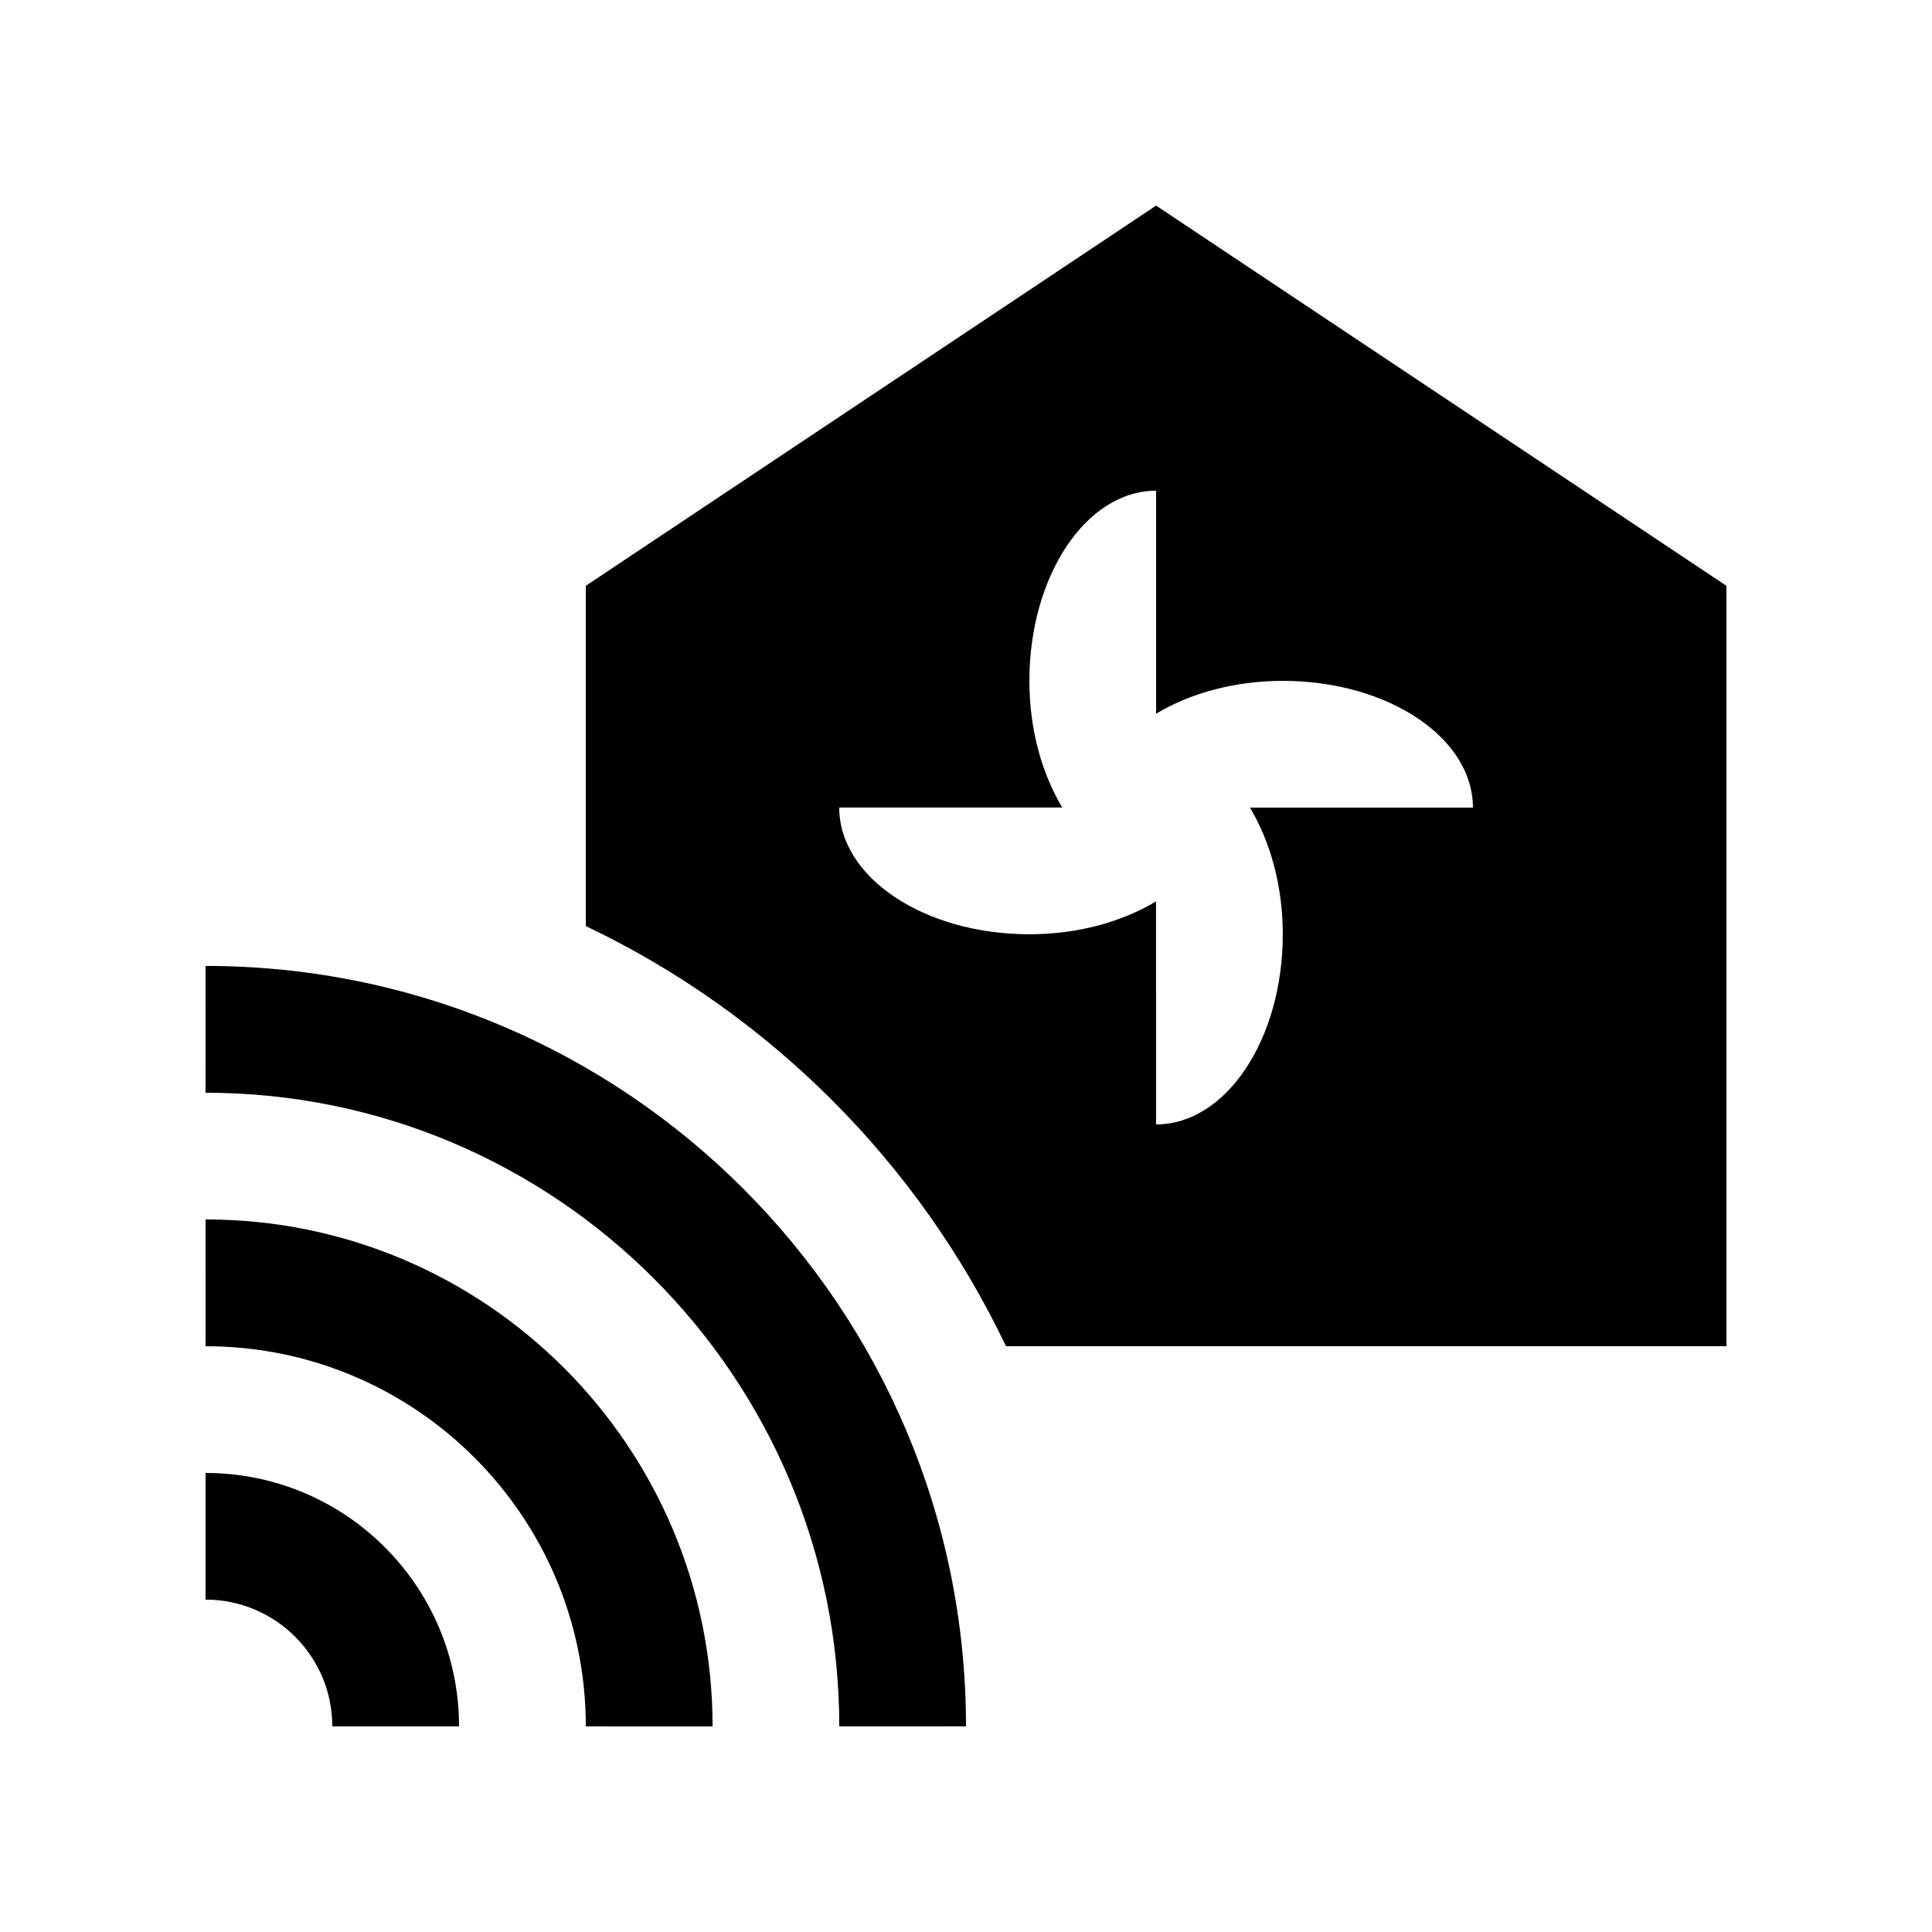 <?xml version="1.0" encoding="UTF-8"?>
<!-- Uploaded to: ICON Repo, www.svgrepo.com, Generator: ICON Repo Mixer Tools -->
<svg fill="#000000" width="800px" height="800px" version="1.1" viewBox="144 144 512 512" xmlns="http://www.w3.org/2000/svg">
 <g>
  <path d="m450.38 198.48-151.14 100.76v90.168c48.711 23.223 88.133 62.645 111.36 111.36h190.93v-201.52zm33.57 193.12c0 27.816-15.035 50.383-33.582 50.383l-0.004-59.105c-8.922 5.359-20.617 8.711-33.574 8.711-27.816 0-50.383-15.039-50.383-33.59h59.105c-5.359-8.922-8.711-20.617-8.711-33.574 0-27.816 15.035-50.383 33.582-50.383v59.105c8.922-5.359 20.617-8.711 33.574-8.711 27.816 0 50.383 15.039 50.383 33.59l-59.098 0.004c5.359 8.922 8.707 20.617 8.707 33.57z"/>
  <path d="m198.48 534.35c37.09 0 67.172 30.078 67.172 67.156h-33.59c0-18.535-15.027-33.59-33.59-33.59l0.004-33.566z"/>
  <path d="m198.48 467.16c74.195 0 134.36 60.172 134.36 134.37l-33.594-0.016c0.012-55.633-45.113-100.75-100.76-100.75z"/>
  <path d="m198.48 399.98c111.28 0 201.52 90.238 201.52 201.52l-33.582 0.016c0-92.727-75.195-167.93-167.95-167.93z"/>
 </g>
</svg>